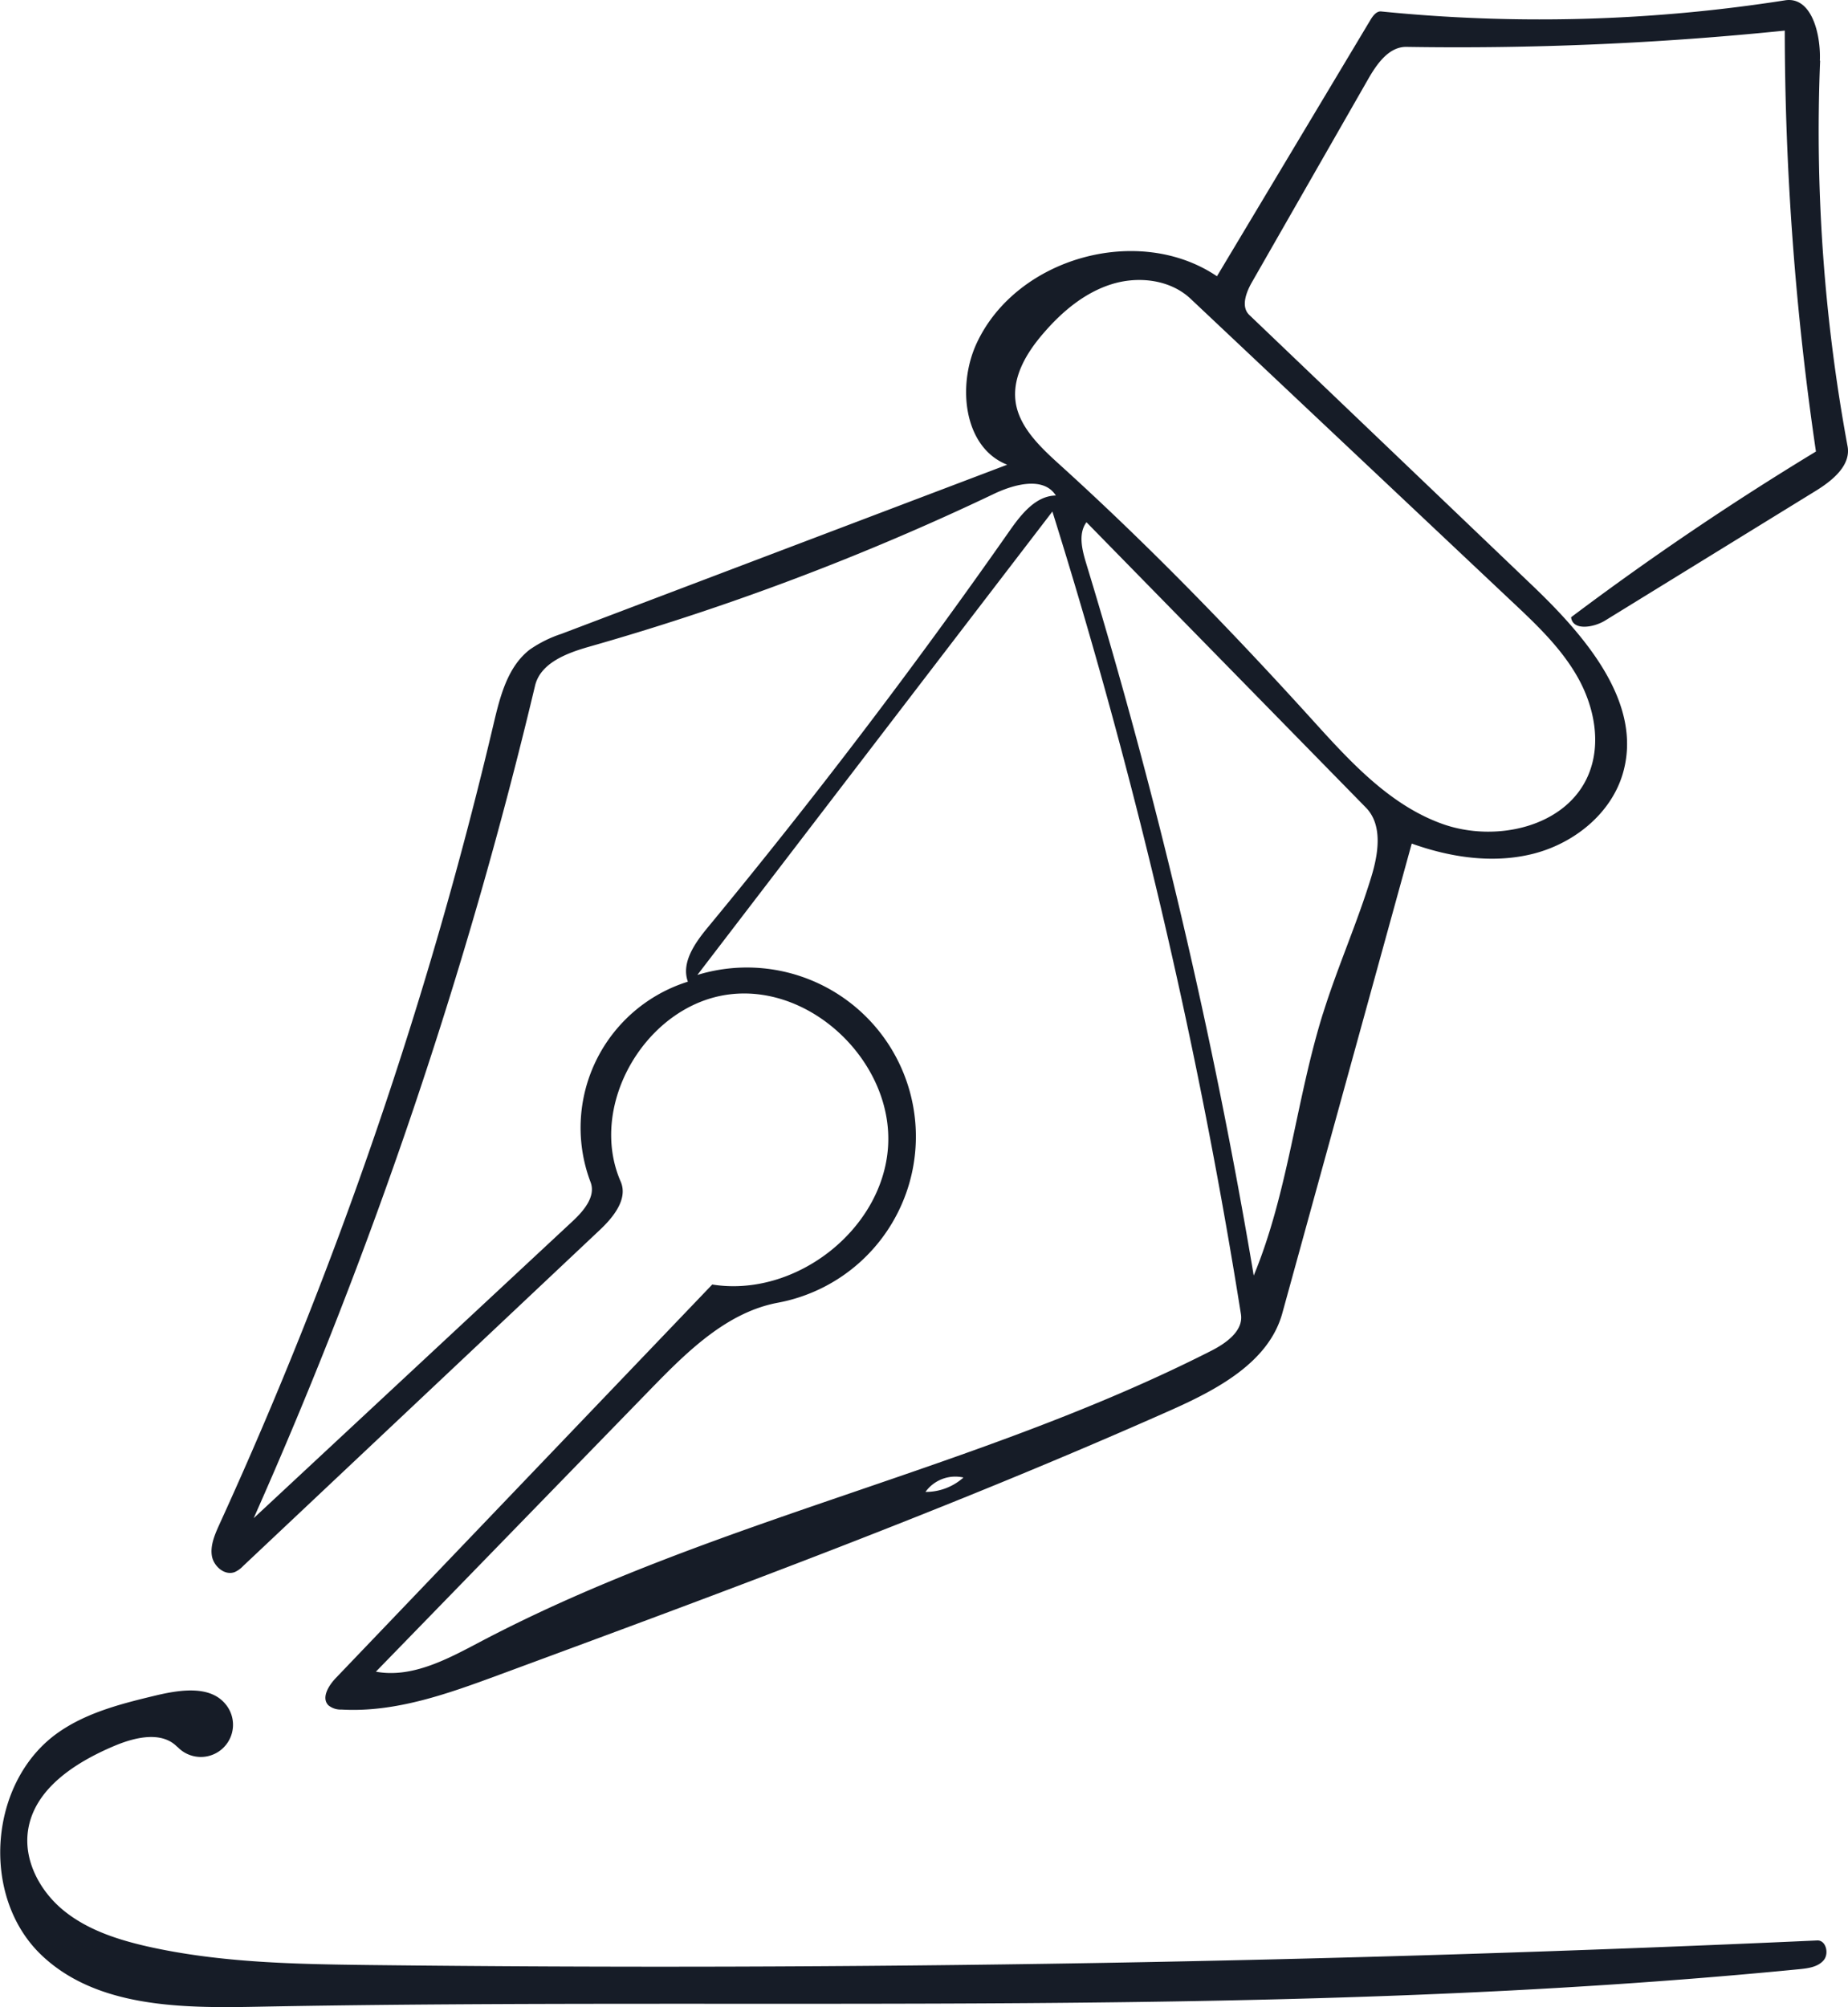 <svg id="Layer_1" data-name="Layer 1" xmlns="http://www.w3.org/2000/svg" viewBox="0 0 340.7 369.89"><path d="M60.77 341.47c-2.9-3-7.88-1.78-11.71-.15-7.07 3-14.59 7.81-15.79 15.4-.9 5.61 2.14 11.3 6.54 14.89s10 5.39 15.51 6.64c13.39 3 27.23 3.25 41 3.41q133.41 1.53 266.78-4.53c1.61-.08 2.24 2.4 1.2 3.64s-2.83 1.49-4.44 1.65c-94.47 9.28-189.68 5.1-284.6 6.93-13.87.27-29.31.1-39.42-9.41-11.52-10.82-9.88-32.29 3.15-41.25 5.35-3.69 11.84-5.28 18.16-6.79 4.35-1 9.74-1.76 12.54 1.72a5.93 5.93 0 01-8.88 7.85zM363.64 30.72a319.28 319.28 0 005.06 71.05c.66 3.58-2.88 6.4-6 8.3L324 133.89c-2.15 1.32-6 1.91-6.27-.61q21.79-16.38 45.14-30.54a537.11 537.11 0 01-5.75-77.57 592.76 592.76 0 01-69.74 3c-3.23-.05-5.45 3.12-7.06 5.93l-21.4 37.38c-1.1 1.91-2.11 4.56-.52 6.09l52.26 49.93c9.77 9.34 20.44 21.71 16.58 34.67-2.19 7.33-8.94 12.74-16.35 14.66s-15.34.74-22.54-1.84q-11.94 43.29-23.87 86.58c-2.5 9-11.94 14-20.51 17.82-40.52 18-82.17 33.4-123.79 48.76-9.4 3.47-19.13 7-29.13 6.43a3.58 3.58 0 01-2.42-.78c-1.35-1.36 0-3.6 1.33-5l69.43-72.55c15.24 2.45 31.38-10 32.41-25.35s-13.89-30-29.21-28.12-26.25 20.35-20.08 34.5c1.4 3.23-1.39 6.64-4 9.06l-65.6 61.78a4.88 4.88 0 01-1.55 1.12c-1.86.72-3.91-1.08-4.22-3s.54-3.91 1.36-5.72a792.14 792.14 0 0050.61-147.71c1.18-5 2.57-10.43 6.64-13.57a22.6 22.6 0 015.84-2.9l82.18-31.17c-8-3.13-9.26-14.48-5.67-22.3C215.41 67 238 60.69 252.44 70.44l28.28-47.21c.47-.79 1.14-1.68 2-1.59a292.26 292.26 0 0074.45-2.05c4.88-.77 6.62 6.2 6.42 11.13M148.17 275.39L97.38 327.6c6.68 1.22 13.2-2.32 19.21-5.49 42.83-22.58 91.66-31.72 134.82-53.66 2.76-1.41 5.94-3.68 5.45-6.74A1041.89 1041.89 0 00222.1 113.8q-32.73 42.69-65.45 85.4a31.15 31.15 0 1114.86 60.4c-9.39 1.75-16.68 8.95-23.34 15.79m-14.51-30.82c2.06-1.92 4.3-4.56 3.3-7.18a28.21 28.21 0 0117.94-36.95c-1.27-3.47 1.26-7.08 3.61-9.93q29.34-35.5 55.78-73.27c2.11-3 4.78-6.35 8.45-6.39-2.25-3.55-7.66-2.1-11.45-.29a476.46 476.46 0 01-74.49 28.12c-4.19 1.19-9.08 3-10.08 7.23a878.78 878.78 0 01-51.87 153.4l58.81-54.74m86.87-163.72c-3.08 3.53-5.8 7.94-5.23 12.59s4.44 8.37 8 11.59c16.29 14.74 31.61 30.51 46.37 46.77 7.05 7.78 14.41 16 24.28 19.55s23 .59 27-9.11c2.38-5.74 1.05-12.48-2-17.89s-7.65-9.76-12.17-14l-59.2-55.76c-3.77-3.55-9.64-4.23-14.58-2.68s-9.07 5-12.47 8.94M272 206.28c2.65-8.5 6.3-16.65 8.9-25.17 1.31-4.29 2.13-9.55-1-12.75l-51.52-52.59c-1.54 2.11-.83 5-.06 7.55a1043.56 1043.56 0 0130.9 131.28c6.38-15.41 7.8-32.4 12.77-48.32m-73.29 88.19a10.41 10.41 0 007-2.65 6.77 6.77 0 00-7 2.65z" transform="translate(-28.08 -19.53)" fill="#161C27"/></svg>